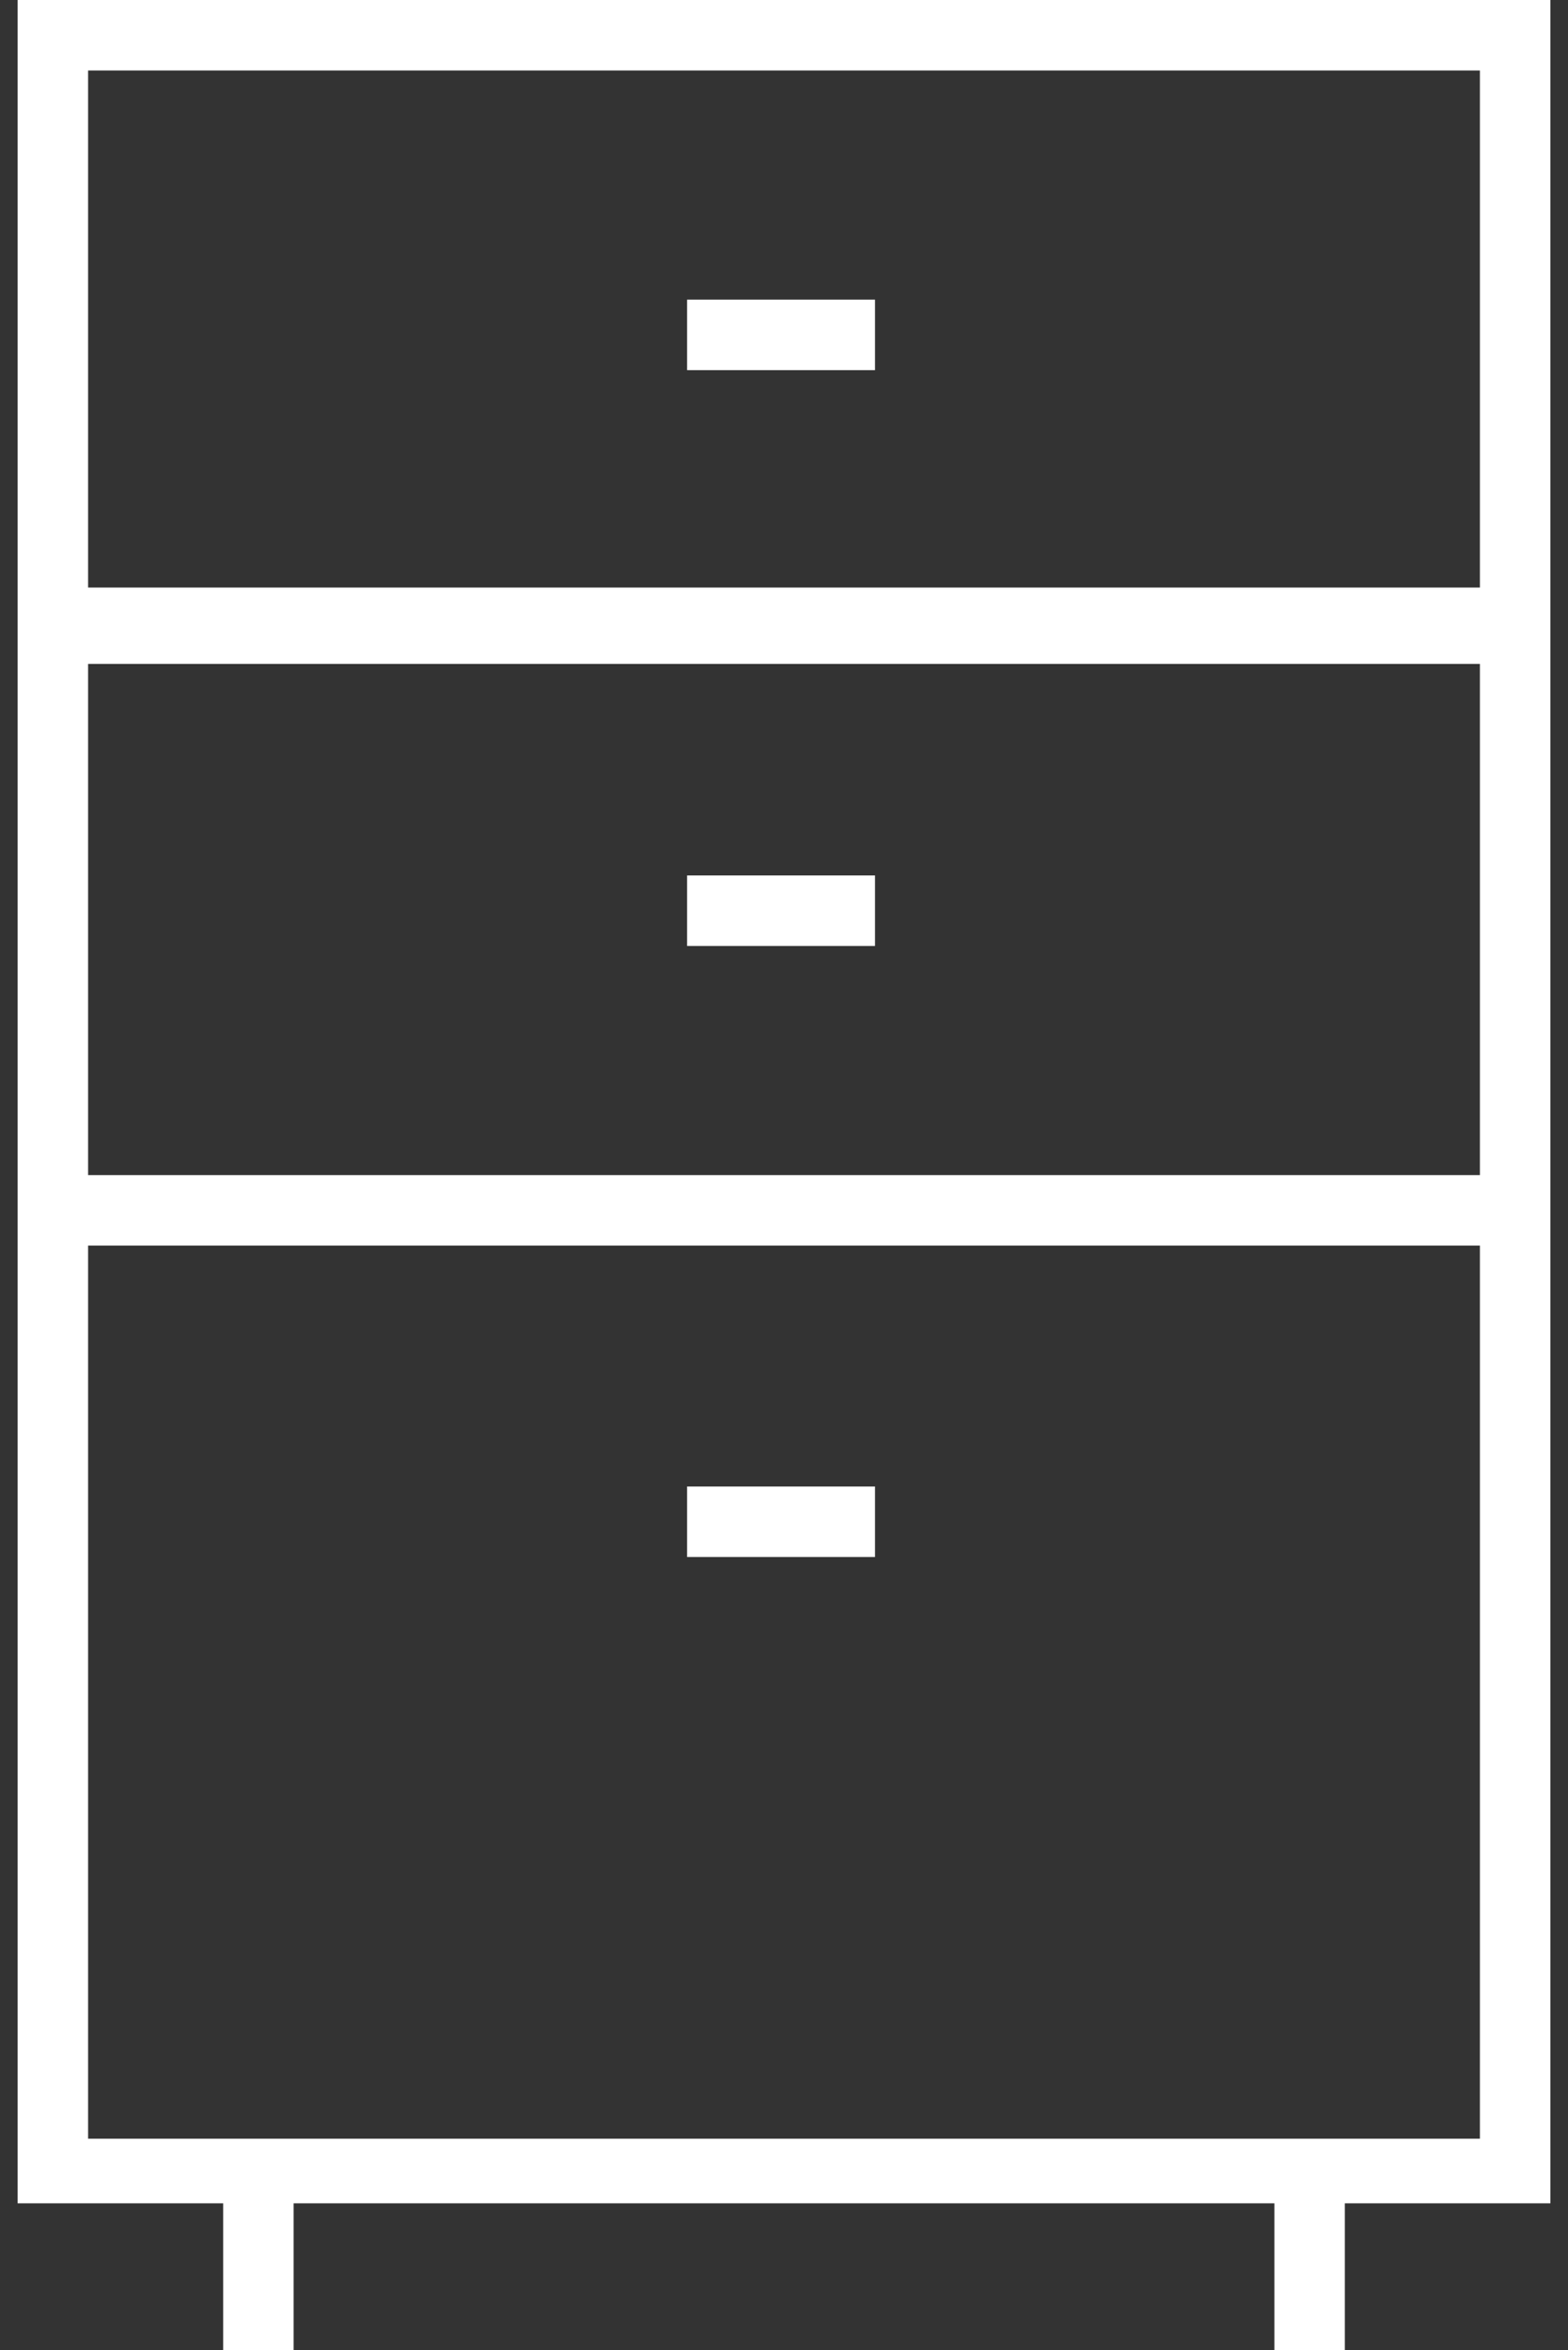 <?xml version="1.0" encoding="utf-8"?>
<!-- Generator: Adobe Illustrator 27.4.0, SVG Export Plug-In . SVG Version: 6.00 Build 0)  -->
<svg version="1.1" id="Layer_1" xmlns="http://www.w3.org/2000/svg" xmlns:xlink="http://www.w3.org/1999/xlink" x="0px" y="0px"
	 viewBox="0 0 26.7 40" style="enable-background:new 0 0 26.7 40;" xml:space="preserve">
<rect x="0" y="0" width="26.7" height="40" fill="#333333" stroke="none"/>
<style type="text/css">
	.st0{fill:#FFFFFF;}
</style>
<path class="st0" d="M21.7,40v-2.5H5V40H3.8v-2.5H0.3V0h26.1v37.5h-3.5V40H21.7z M1.5,36.4h23.7V21.2H1.5V36.4z M1.5,20h23.7v-8.7
	H1.5V20z M1.5,10h23.7V1.2H1.5V10z"/>
<rect x="11.7" y="14.9" class="st0" width="3.2" height="1.2"/>
<rect x="11.7" y="5.1" class="st0" width="3.2" height="1.2"/>
<rect x="11.7" y="25.3" class="st0" width="3.2" height="1.2"/>
</svg>
